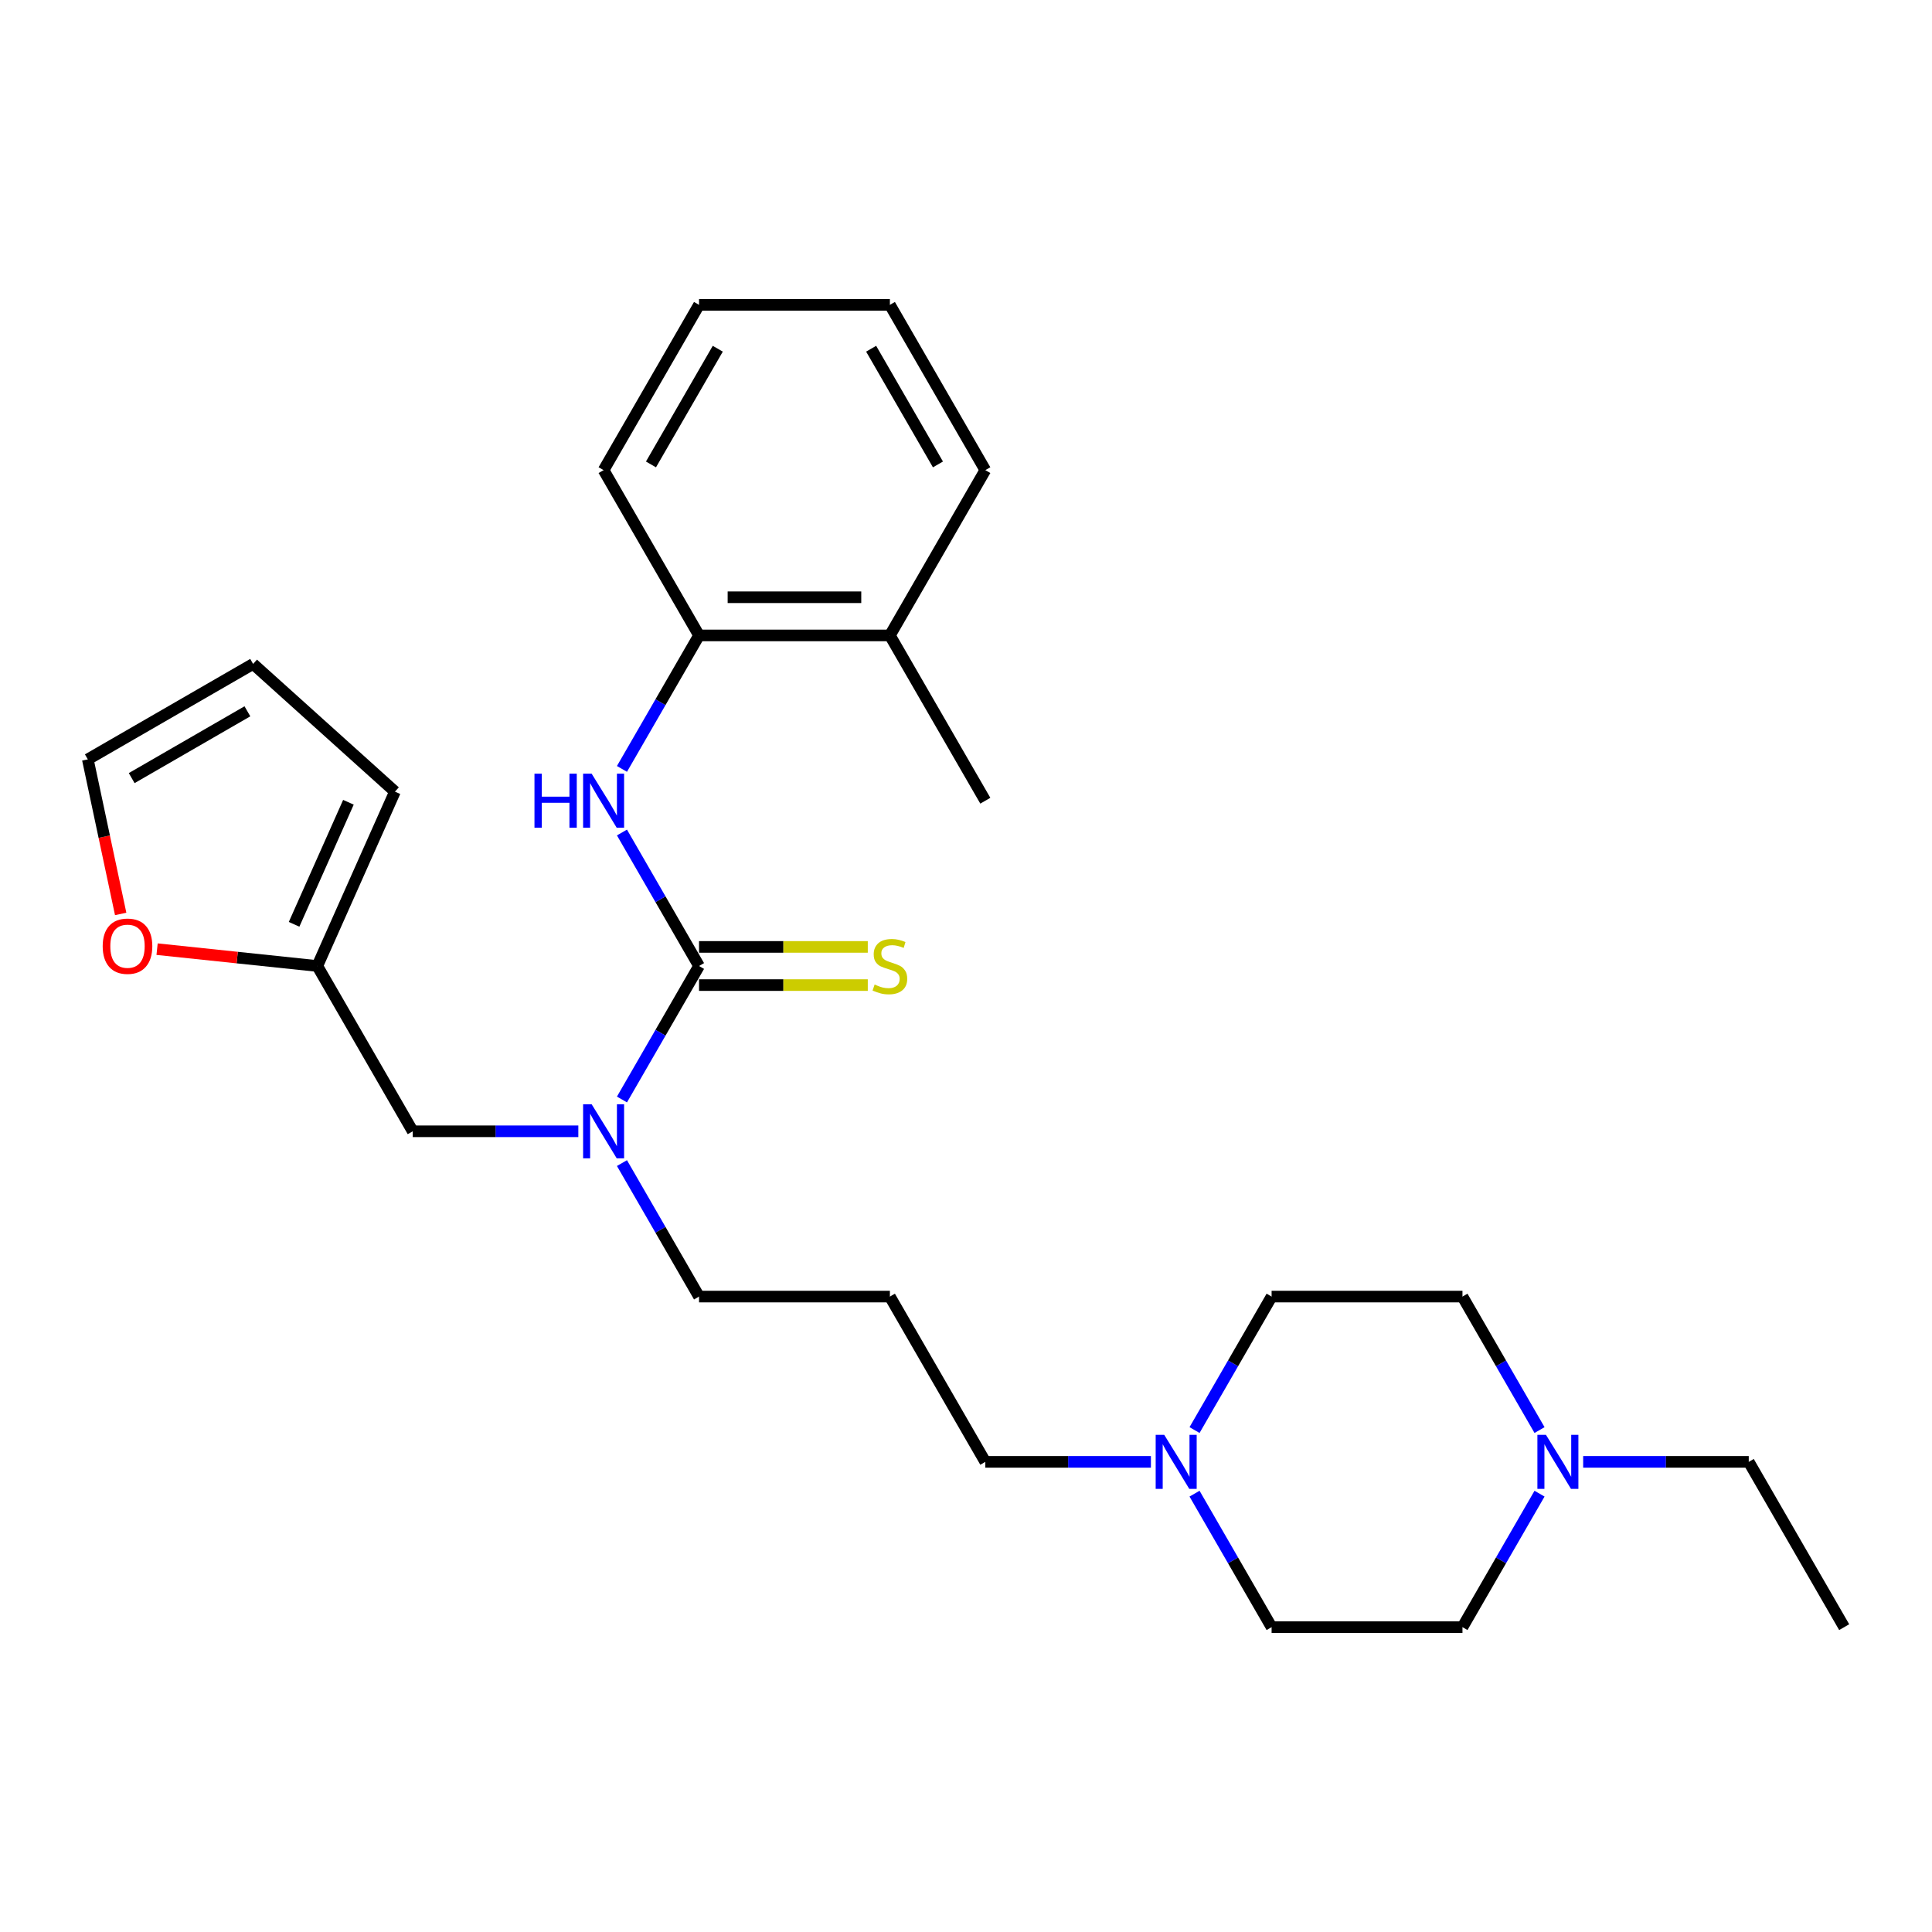 <?xml version='1.0' encoding='iso-8859-1'?>
<svg version='1.1' baseProfile='full'
              xmlns='http://www.w3.org/2000/svg'
                      xmlns:rdkit='http://www.rdkit.org/xml'
                      xmlns:xlink='http://www.w3.org/1999/xlink'
                  xml:space='preserve'
width='1000px' height='1000px' viewBox='0 0 1000 1000'>
<!-- END OF HEADER -->
<rect style='opacity:1.0;fill:#FFFFFF;stroke:none' width='1000' height='1000' x='0' y='0'> </rect>
<path class='bond-0' d='M 361.817,500 L 341.871,465.453' style='fill:none;fill-rule:evenodd;stroke:#000000;stroke-width:6px;stroke-linecap:butt;stroke-linejoin:miter;stroke-opacity:1' />
<path class='bond-0' d='M 341.871,465.453 L 321.925,430.905' style='fill:none;fill-rule:evenodd;stroke:#0000FF;stroke-width:6px;stroke-linecap:butt;stroke-linejoin:miter;stroke-opacity:1' />
<path class='bond-1' d='M 361.817,500 L 341.871,534.547' style='fill:none;fill-rule:evenodd;stroke:#000000;stroke-width:6px;stroke-linecap:butt;stroke-linejoin:miter;stroke-opacity:1' />
<path class='bond-1' d='M 341.871,534.547 L 321.925,569.095' style='fill:none;fill-rule:evenodd;stroke:#0000FF;stroke-width:6px;stroke-linecap:butt;stroke-linejoin:miter;stroke-opacity:1' />
<path class='bond-6' d='M 361.817,509.879 L 405.491,509.879' style='fill:none;fill-rule:evenodd;stroke:#000000;stroke-width:6px;stroke-linecap:butt;stroke-linejoin:miter;stroke-opacity:1' />
<path class='bond-6' d='M 405.491,509.879 L 449.165,509.879' style='fill:none;fill-rule:evenodd;stroke:#CCCC00;stroke-width:6px;stroke-linecap:butt;stroke-linejoin:miter;stroke-opacity:1' />
<path class='bond-6' d='M 361.817,490.121 L 405.491,490.121' style='fill:none;fill-rule:evenodd;stroke:#000000;stroke-width:6px;stroke-linecap:butt;stroke-linejoin:miter;stroke-opacity:1' />
<path class='bond-6' d='M 405.491,490.121 L 449.165,490.121' style='fill:none;fill-rule:evenodd;stroke:#CCCC00;stroke-width:6px;stroke-linecap:butt;stroke-linejoin:miter;stroke-opacity:1' />
<path class='bond-3' d='M 321.925,397.989 L 341.871,363.441' style='fill:none;fill-rule:evenodd;stroke:#0000FF;stroke-width:6px;stroke-linecap:butt;stroke-linejoin:miter;stroke-opacity:1' />
<path class='bond-3' d='M 341.871,363.441 L 361.817,328.894' style='fill:none;fill-rule:evenodd;stroke:#000000;stroke-width:6px;stroke-linecap:butt;stroke-linejoin:miter;stroke-opacity:1' />
<path class='bond-7' d='M 299.343,585.553 L 256.489,585.553' style='fill:none;fill-rule:evenodd;stroke:#0000FF;stroke-width:6px;stroke-linecap:butt;stroke-linejoin:miter;stroke-opacity:1' />
<path class='bond-7' d='M 256.489,585.553 L 213.635,585.553' style='fill:none;fill-rule:evenodd;stroke:#000000;stroke-width:6px;stroke-linecap:butt;stroke-linejoin:miter;stroke-opacity:1' />
<path class='bond-19' d='M 321.925,602.011 L 341.871,636.559' style='fill:none;fill-rule:evenodd;stroke:#0000FF;stroke-width:6px;stroke-linecap:butt;stroke-linejoin:miter;stroke-opacity:1' />
<path class='bond-19' d='M 341.871,636.559 L 361.817,671.106' style='fill:none;fill-rule:evenodd;stroke:#000000;stroke-width:6px;stroke-linecap:butt;stroke-linejoin:miter;stroke-opacity:1' />
<path class='bond-2' d='M 595.708,756.659 L 552.853,756.659' style='fill:none;fill-rule:evenodd;stroke:#0000FF;stroke-width:6px;stroke-linecap:butt;stroke-linejoin:miter;stroke-opacity:1' />
<path class='bond-2' d='M 552.853,756.659 L 509.999,756.659' style='fill:none;fill-rule:evenodd;stroke:#000000;stroke-width:6px;stroke-linecap:butt;stroke-linejoin:miter;stroke-opacity:1' />
<path class='bond-14' d='M 618.289,740.201 L 638.235,705.653' style='fill:none;fill-rule:evenodd;stroke:#0000FF;stroke-width:6px;stroke-linecap:butt;stroke-linejoin:miter;stroke-opacity:1' />
<path class='bond-14' d='M 638.235,705.653 L 658.181,671.106' style='fill:none;fill-rule:evenodd;stroke:#000000;stroke-width:6px;stroke-linecap:butt;stroke-linejoin:miter;stroke-opacity:1' />
<path class='bond-16' d='M 618.289,773.117 L 638.235,807.665' style='fill:none;fill-rule:evenodd;stroke:#0000FF;stroke-width:6px;stroke-linecap:butt;stroke-linejoin:miter;stroke-opacity:1' />
<path class='bond-16' d='M 638.235,807.665 L 658.181,842.212' style='fill:none;fill-rule:evenodd;stroke:#000000;stroke-width:6px;stroke-linecap:butt;stroke-linejoin:miter;stroke-opacity:1' />
<path class='bond-12' d='M 361.817,328.894 L 460.605,328.894' style='fill:none;fill-rule:evenodd;stroke:#000000;stroke-width:6px;stroke-linecap:butt;stroke-linejoin:miter;stroke-opacity:1' />
<path class='bond-12' d='M 376.635,309.136 L 445.787,309.136' style='fill:none;fill-rule:evenodd;stroke:#000000;stroke-width:6px;stroke-linecap:butt;stroke-linejoin:miter;stroke-opacity:1' />
<path class='bond-21' d='M 361.817,328.894 L 312.423,243.341' style='fill:none;fill-rule:evenodd;stroke:#000000;stroke-width:6px;stroke-linecap:butt;stroke-linejoin:miter;stroke-opacity:1' />
<path class='bond-4' d='M 796.861,773.117 L 776.915,807.665' style='fill:none;fill-rule:evenodd;stroke:#0000FF;stroke-width:6px;stroke-linecap:butt;stroke-linejoin:miter;stroke-opacity:1' />
<path class='bond-4' d='M 776.915,807.665 L 756.969,842.212' style='fill:none;fill-rule:evenodd;stroke:#000000;stroke-width:6px;stroke-linecap:butt;stroke-linejoin:miter;stroke-opacity:1' />
<path class='bond-20' d='M 819.443,756.659 L 862.297,756.659' style='fill:none;fill-rule:evenodd;stroke:#0000FF;stroke-width:6px;stroke-linecap:butt;stroke-linejoin:miter;stroke-opacity:1' />
<path class='bond-20' d='M 862.297,756.659 L 905.151,756.659' style='fill:none;fill-rule:evenodd;stroke:#000000;stroke-width:6px;stroke-linecap:butt;stroke-linejoin:miter;stroke-opacity:1' />
<path class='bond-29' d='M 796.861,740.201 L 776.915,705.653' style='fill:none;fill-rule:evenodd;stroke:#0000FF;stroke-width:6px;stroke-linecap:butt;stroke-linejoin:miter;stroke-opacity:1' />
<path class='bond-29' d='M 776.915,705.653 L 756.969,671.106' style='fill:none;fill-rule:evenodd;stroke:#000000;stroke-width:6px;stroke-linecap:butt;stroke-linejoin:miter;stroke-opacity:1' />
<path class='bond-5' d='M 164.241,500 L 213.635,585.553' style='fill:none;fill-rule:evenodd;stroke:#000000;stroke-width:6px;stroke-linecap:butt;stroke-linejoin:miter;stroke-opacity:1' />
<path class='bond-8' d='M 164.241,500 L 122.773,495.642' style='fill:none;fill-rule:evenodd;stroke:#000000;stroke-width:6px;stroke-linecap:butt;stroke-linejoin:miter;stroke-opacity:1' />
<path class='bond-8' d='M 122.773,495.642 L 81.306,491.283' style='fill:none;fill-rule:evenodd;stroke:#FF0000;stroke-width:6px;stroke-linecap:butt;stroke-linejoin:miter;stroke-opacity:1' />
<path class='bond-9' d='M 164.241,500 L 204.421,409.753' style='fill:none;fill-rule:evenodd;stroke:#000000;stroke-width:6px;stroke-linecap:butt;stroke-linejoin:miter;stroke-opacity:1' />
<path class='bond-9' d='M 152.218,478.427 L 180.345,415.254' style='fill:none;fill-rule:evenodd;stroke:#000000;stroke-width:6px;stroke-linecap:butt;stroke-linejoin:miter;stroke-opacity:1' />
<path class='bond-10' d='M 62.462,473.058 L 53.958,433.051' style='fill:none;fill-rule:evenodd;stroke:#FF0000;stroke-width:6px;stroke-linecap:butt;stroke-linejoin:miter;stroke-opacity:1' />
<path class='bond-10' d='M 53.958,433.051 L 45.455,393.044' style='fill:none;fill-rule:evenodd;stroke:#000000;stroke-width:6px;stroke-linecap:butt;stroke-linejoin:miter;stroke-opacity:1' />
<path class='bond-11' d='M 204.421,409.753 L 131.008,343.65' style='fill:none;fill-rule:evenodd;stroke:#000000;stroke-width:6px;stroke-linecap:butt;stroke-linejoin:miter;stroke-opacity:1' />
<path class='bond-27' d='M 45.455,393.044 L 131.008,343.65' style='fill:none;fill-rule:evenodd;stroke:#000000;stroke-width:6px;stroke-linecap:butt;stroke-linejoin:miter;stroke-opacity:1' />
<path class='bond-27' d='M 68.166,402.746 L 128.053,368.17' style='fill:none;fill-rule:evenodd;stroke:#000000;stroke-width:6px;stroke-linecap:butt;stroke-linejoin:miter;stroke-opacity:1' />
<path class='bond-22' d='M 460.605,328.894 L 509.999,414.447' style='fill:none;fill-rule:evenodd;stroke:#000000;stroke-width:6px;stroke-linecap:butt;stroke-linejoin:miter;stroke-opacity:1' />
<path class='bond-23' d='M 460.605,328.894 L 509.999,243.341' style='fill:none;fill-rule:evenodd;stroke:#000000;stroke-width:6px;stroke-linecap:butt;stroke-linejoin:miter;stroke-opacity:1' />
<path class='bond-13' d='M 756.969,671.106 L 658.181,671.106' style='fill:none;fill-rule:evenodd;stroke:#000000;stroke-width:6px;stroke-linecap:butt;stroke-linejoin:miter;stroke-opacity:1' />
<path class='bond-15' d='M 756.969,842.212 L 658.181,842.212' style='fill:none;fill-rule:evenodd;stroke:#000000;stroke-width:6px;stroke-linecap:butt;stroke-linejoin:miter;stroke-opacity:1' />
<path class='bond-17' d='M 460.605,671.106 L 361.817,671.106' style='fill:none;fill-rule:evenodd;stroke:#000000;stroke-width:6px;stroke-linecap:butt;stroke-linejoin:miter;stroke-opacity:1' />
<path class='bond-18' d='M 460.605,671.106 L 509.999,756.659' style='fill:none;fill-rule:evenodd;stroke:#000000;stroke-width:6px;stroke-linecap:butt;stroke-linejoin:miter;stroke-opacity:1' />
<path class='bond-24' d='M 905.151,756.659 L 954.545,842.212' style='fill:none;fill-rule:evenodd;stroke:#000000;stroke-width:6px;stroke-linecap:butt;stroke-linejoin:miter;stroke-opacity:1' />
<path class='bond-25' d='M 312.423,243.341 L 361.817,157.788' style='fill:none;fill-rule:evenodd;stroke:#000000;stroke-width:6px;stroke-linecap:butt;stroke-linejoin:miter;stroke-opacity:1' />
<path class='bond-25' d='M 336.943,240.387 L 371.518,180.5' style='fill:none;fill-rule:evenodd;stroke:#000000;stroke-width:6px;stroke-linecap:butt;stroke-linejoin:miter;stroke-opacity:1' />
<path class='bond-28' d='M 509.999,243.341 L 460.605,157.788' style='fill:none;fill-rule:evenodd;stroke:#000000;stroke-width:6px;stroke-linecap:butt;stroke-linejoin:miter;stroke-opacity:1' />
<path class='bond-28' d='M 485.479,240.387 L 450.903,180.5' style='fill:none;fill-rule:evenodd;stroke:#000000;stroke-width:6px;stroke-linecap:butt;stroke-linejoin:miter;stroke-opacity:1' />
<path class='bond-26' d='M 361.817,157.788 L 460.605,157.788' style='fill:none;fill-rule:evenodd;stroke:#000000;stroke-width:6px;stroke-linecap:butt;stroke-linejoin:miter;stroke-opacity:1' />
<path  class='atom-1' d='M 276.642 400.459
L 280.435 400.459
L 280.435 412.353
L 294.74 412.353
L 294.74 400.459
L 298.533 400.459
L 298.533 428.435
L 294.74 428.435
L 294.74 415.514
L 280.435 415.514
L 280.435 428.435
L 276.642 428.435
L 276.642 400.459
' fill='#0000FF'/>
<path  class='atom-1' d='M 306.239 400.459
L 315.406 415.277
Q 316.315 416.739, 317.777 419.386
Q 319.239 422.034, 319.318 422.192
L 319.318 400.459
L 323.033 400.459
L 323.033 428.435
L 319.2 428.435
L 309.36 412.234
Q 308.214 410.337, 306.989 408.164
Q 305.804 405.991, 305.448 405.319
L 305.448 428.435
L 301.813 428.435
L 301.813 400.459
L 306.239 400.459
' fill='#0000FF'/>
<path  class='atom-2' d='M 306.239 571.565
L 315.406 586.383
Q 316.315 587.845, 317.777 590.492
Q 319.239 593.14, 319.318 593.298
L 319.318 571.565
L 323.033 571.565
L 323.033 599.541
L 319.2 599.541
L 309.36 583.34
Q 308.214 581.443, 306.989 579.27
Q 305.804 577.097, 305.448 576.425
L 305.448 599.541
L 301.813 599.541
L 301.813 571.565
L 306.239 571.565
' fill='#0000FF'/>
<path  class='atom-3' d='M 602.603 742.671
L 611.771 757.489
Q 612.679 758.951, 614.141 761.598
Q 615.603 764.246, 615.683 764.404
L 615.683 742.671
L 619.397 742.671
L 619.397 770.647
L 615.564 770.647
L 605.725 754.446
Q 604.579 752.549, 603.354 750.376
Q 602.168 748.203, 601.813 747.531
L 601.813 770.647
L 598.177 770.647
L 598.177 742.671
L 602.603 742.671
' fill='#0000FF'/>
<path  class='atom-5' d='M 800.179 742.671
L 809.347 757.489
Q 810.256 758.951, 811.718 761.598
Q 813.18 764.246, 813.259 764.404
L 813.259 742.671
L 816.973 742.671
L 816.973 770.647
L 813.14 770.647
L 803.301 754.446
Q 802.155 752.549, 800.93 750.376
Q 799.745 748.203, 799.389 747.531
L 799.389 770.647
L 795.753 770.647
L 795.753 742.671
L 800.179 742.671
' fill='#0000FF'/>
<path  class='atom-7' d='M 452.702 509.602
Q 453.018 509.721, 454.322 510.274
Q 455.626 510.827, 457.049 511.183
Q 458.511 511.499, 459.933 511.499
Q 462.581 511.499, 464.122 510.234
Q 465.663 508.93, 465.663 506.678
Q 465.663 505.137, 464.873 504.189
Q 464.122 503.24, 462.936 502.727
Q 461.751 502.213, 459.775 501.62
Q 457.286 500.869, 455.784 500.158
Q 454.322 499.447, 453.255 497.945
Q 452.228 496.444, 452.228 493.915
Q 452.228 490.398, 454.599 488.224
Q 457.009 486.051, 461.751 486.051
Q 464.991 486.051, 468.666 487.592
L 467.757 490.635
Q 464.398 489.252, 461.869 489.252
Q 459.143 489.252, 457.641 490.398
Q 456.14 491.504, 456.179 493.44
Q 456.179 494.942, 456.93 495.851
Q 457.72 496.76, 458.827 497.273
Q 459.973 497.787, 461.869 498.38
Q 464.398 499.17, 465.9 499.96
Q 467.402 500.751, 468.468 502.371
Q 469.575 503.952, 469.575 506.678
Q 469.575 510.551, 466.967 512.645
Q 464.398 514.7, 460.091 514.7
Q 457.602 514.7, 455.705 514.146
Q 453.848 513.633, 451.635 512.724
L 452.702 509.602
' fill='#CCCC00'/>
<path  class='atom-9' d='M 53.151 489.753
Q 53.151 483.035, 56.471 479.281
Q 59.79 475.527, 65.994 475.527
Q 72.198 475.527, 75.517 479.281
Q 78.836 483.035, 78.836 489.753
Q 78.836 496.549, 75.477 500.422
Q 72.119 504.255, 65.994 504.255
Q 59.829 504.255, 56.471 500.422
Q 53.151 496.589, 53.151 489.753
M 65.994 501.094
Q 70.261 501.094, 72.553 498.249
Q 74.885 495.364, 74.885 489.753
Q 74.885 484.26, 72.553 481.494
Q 70.261 478.689, 65.994 478.689
Q 61.726 478.689, 59.395 481.455
Q 57.103 484.221, 57.103 489.753
Q 57.103 495.404, 59.395 498.249
Q 61.726 501.094, 65.994 501.094
' fill='#FF0000'/>
</svg>
